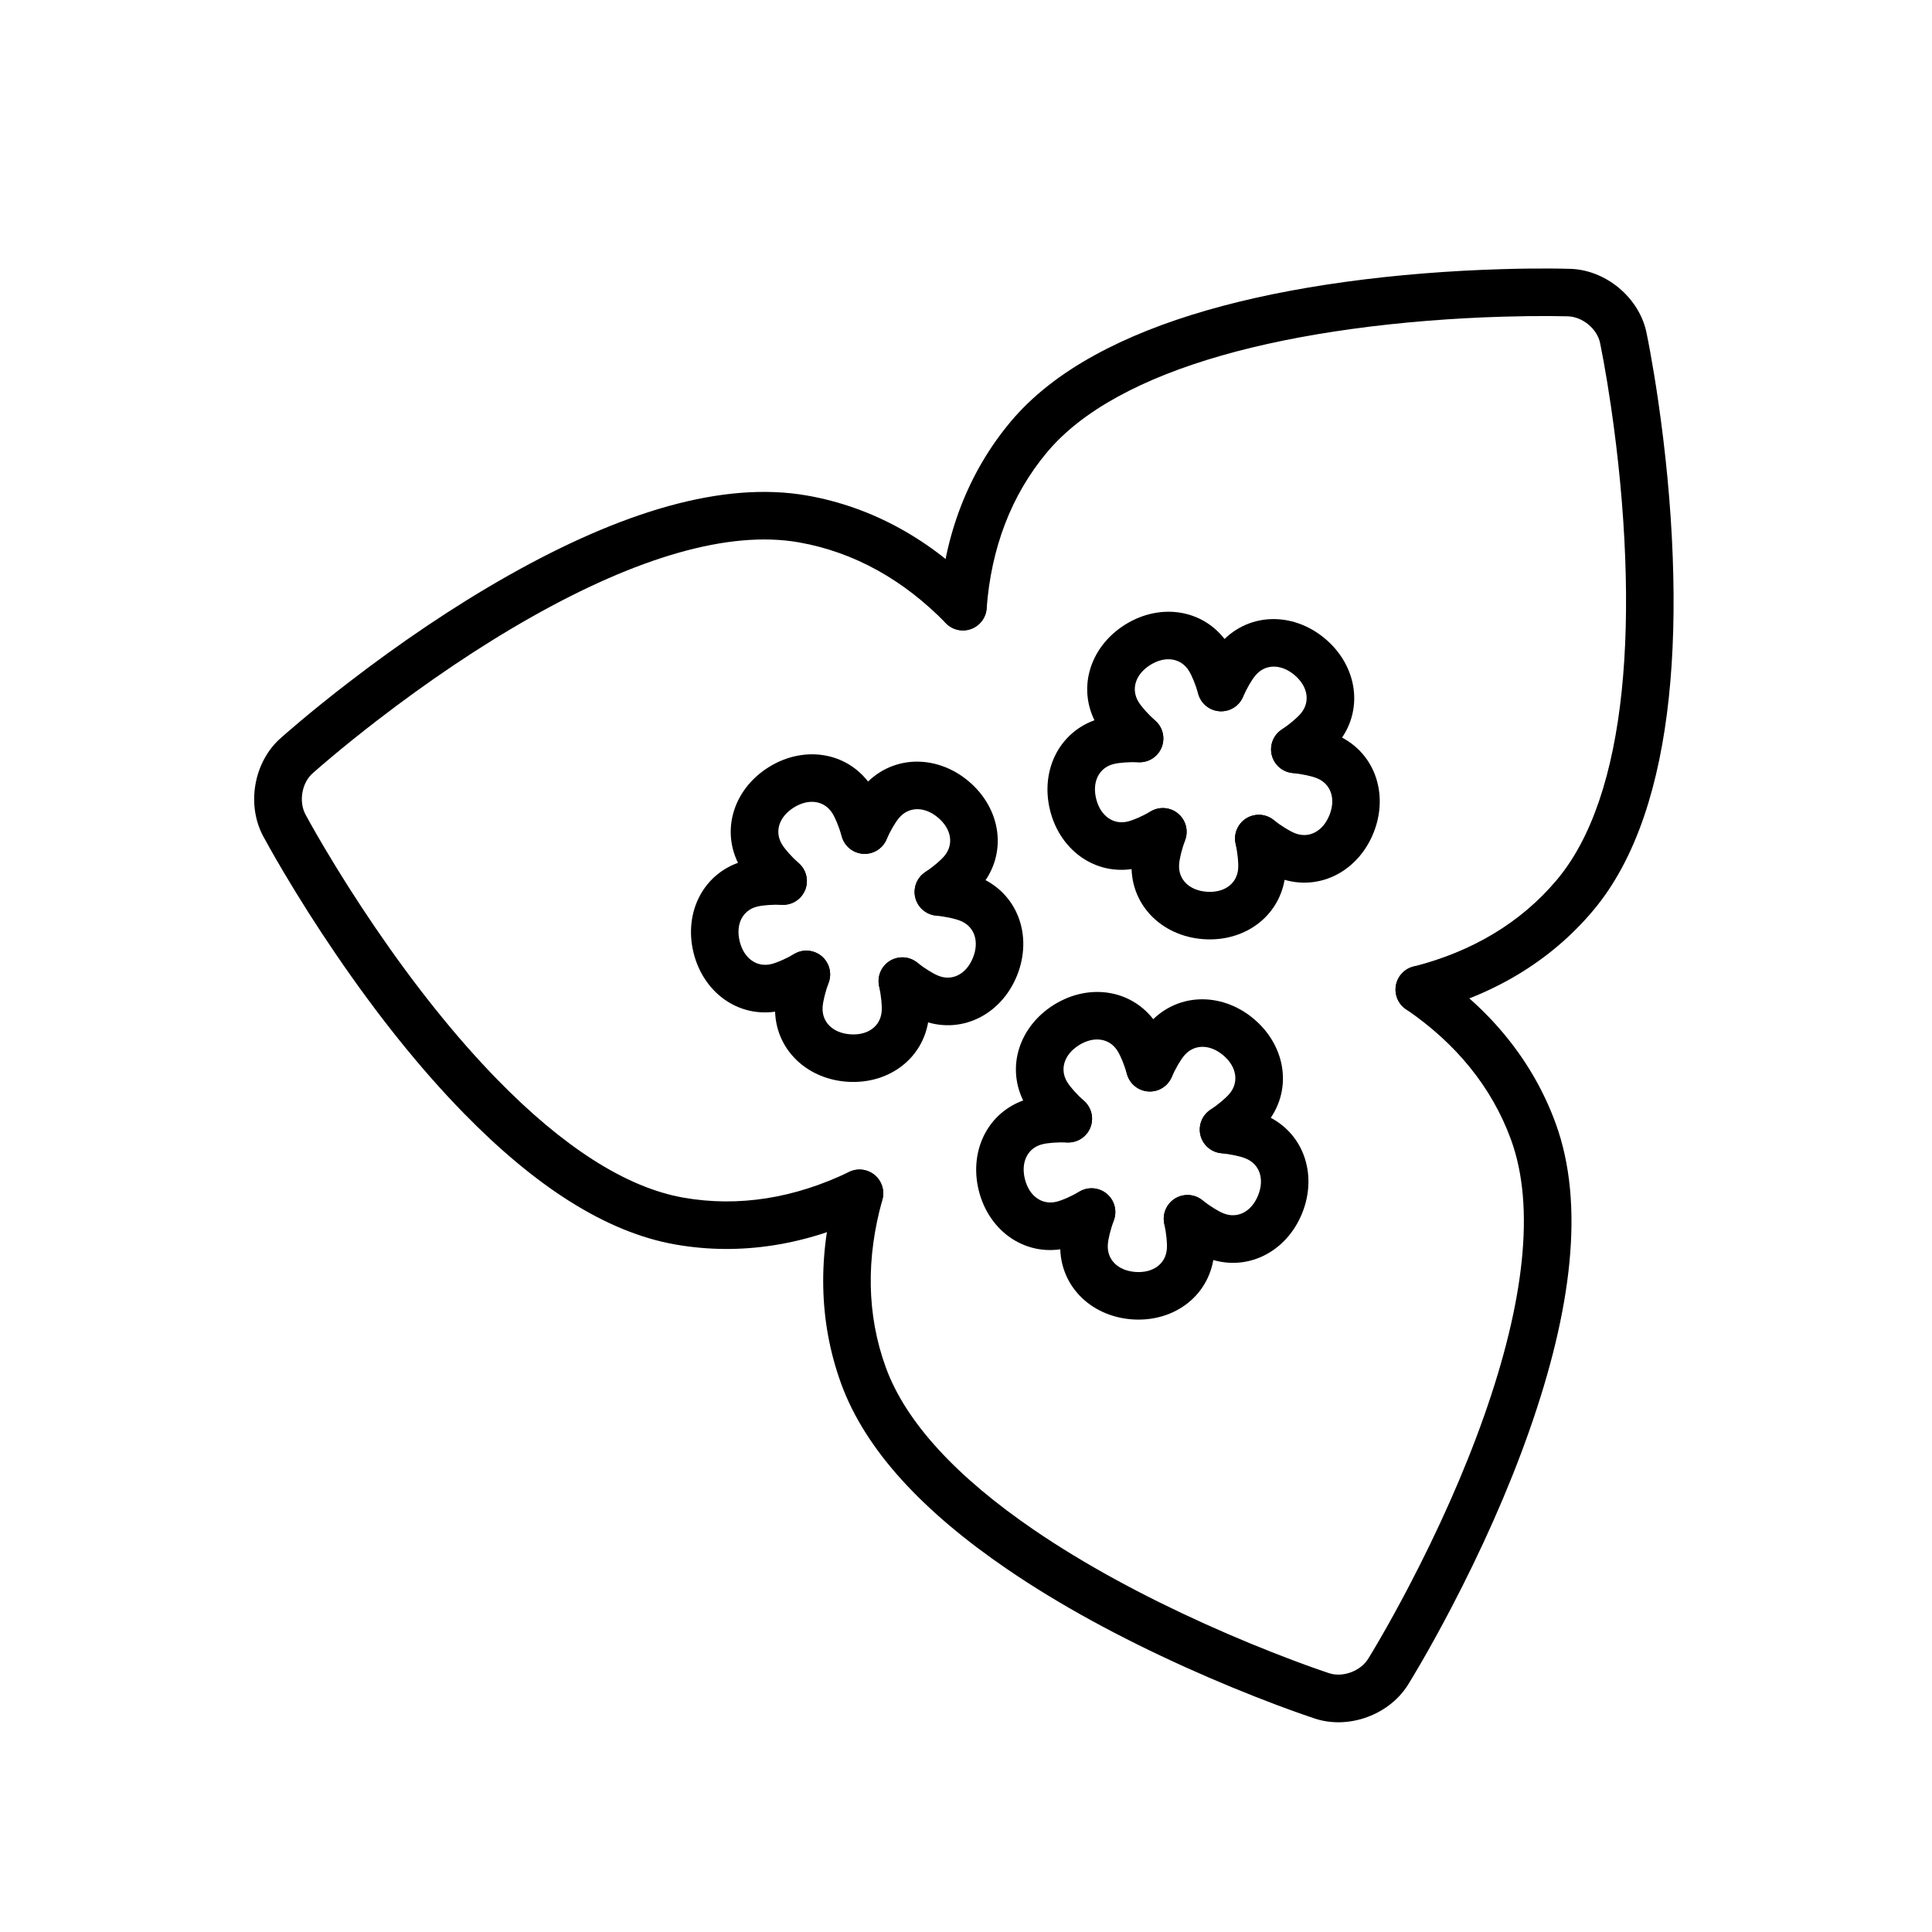 <?xml version="1.0" encoding="UTF-8"?>
<!-- The Best Svg Icon site in the world: iconSvg.co, Visit us! https://iconsvg.co -->
<svg fill="#000000" width="800px" height="800px" version="1.1" viewBox="144 144 512 512" xmlns="http://www.w3.org/2000/svg">
 <g fill-rule="evenodd">
  <path d="m421.52 263.8c4.586-5.469 10.828-10.34 18.598-14.613 15.758-8.668 37.086-14.539 61.977-17.984 13.457-1.859 27.09-2.894 40.184-3.281 4.578-0.137 8.762-0.184 12.457-0.164 2.199 0.012 3.734 0.043 4.519 0.066 4.086-0.012 8.125 3.387 8.82 7.25 0.195 0.949 0.492 2.457 0.887 4.621 0.66 3.637 1.344 7.762 2.004 12.297 1.887 12.961 3.238 26.566 3.742 40.141 0.93 25.109-1.148 47.137-6.945 64.16-2.859 8.391-6.574 15.383-11.164 20.852-9.586 11.426-22.57 19.078-38.027 23.004-3.371 0.855-5.41 4.285-4.555 7.656 0.855 3.371 4.285 5.406 7.656 4.551 17.906-4.547 33.207-13.566 44.574-27.113 5.664-6.754 10.105-15.105 13.438-24.887 6.379-18.734 8.594-42.176 7.609-68.688-0.523-14.062-1.914-28.109-3.867-41.492-0.68-4.684-1.387-8.957-2.074-12.734-0.414-2.281-0.734-3.902-0.918-4.785-1.738-9.668-11.004-17.465-21-17.422-0.66-0.027-2.312-0.059-4.633-0.074-3.84-0.02-8.168 0.027-12.902 0.172-13.516 0.402-27.59 1.469-41.531 3.394-26.277 3.637-48.98 9.887-66.32 19.426-9.055 4.977-16.512 10.801-22.176 17.555-11.371 13.547-17.594 30.18-18.965 48.605-0.258 3.469 2.348 6.488 5.816 6.746 3.469 0.258 6.488-2.344 6.746-5.812 1.184-15.902 6.465-30.023 16.051-41.445z"/>
  <path d="m544.45 446.07c6.496 17.844 3.422 43.191-7.129 73.117-5.34 15.141-12.234 30.449-19.902 45.117-2.684 5.137-5.273 9.824-7.664 13.961-1.43 2.469-2.465 4.191-3.016 5.078-2.031 3.543-6.992 5.34-10.688 4.012-0.582-0.191-1.395-0.469-2.578-0.883-1.996-0.695-4.285-1.523-6.828-2.481-7.289-2.742-15.145-5.961-23.27-9.629-16.586-7.488-32.066-15.84-45.367-24.93-20.234-13.828-33.906-28.355-39.258-43.051-5.098-14.012-5.234-29.086-0.906-44.434 0.945-3.348-1.004-6.828-4.352-7.773-3.348-0.941-6.828 1.004-7.769 4.352-5.016 17.785-4.856 35.543 1.191 52.16 6.426 17.656 21.777 33.969 43.984 49.145 13.98 9.555 30.086 18.242 47.297 26.012 8.379 3.785 16.484 7.102 24.012 9.938 2.641 0.992 5.023 1.855 7.109 2.586 1.266 0.441 2.16 0.742 2.648 0.902 9.242 3.328 20.629-0.797 25.586-9.473 0.043-0.059 0.34-0.543 0.758-1.242 0.688-1.145 1.477-2.477 2.348-3.981 2.481-4.289 5.152-9.133 7.926-14.434 7.926-15.164 15.055-31 20.617-46.766 11.438-32.43 14.82-60.363 7.086-81.613-6.047-16.617-17.34-30.324-32.613-40.723-2.875-1.957-6.793-1.215-8.75 1.66s-1.215 6.793 1.66 8.75c13.184 8.977 22.77 20.609 27.867 34.621z"/>
  <path d="m325.12 461.39c-15.398-2.715-32.082-13.656-49.215-31.184-11.262-11.52-22.172-25.312-32.43-40.348-5.019-7.363-9.555-14.543-13.52-21.242-1.387-2.34-2.598-4.449-3.633-6.293-0.613-1.094-1.023-1.848-1.227-2.227-2.055-3.531-1.129-8.727 1.867-11.262 0.914-0.816 2.434-2.137 4.617-3.973 3.656-3.074 7.824-6.438 12.418-9.977 13.113-10.094 26.992-19.543 40.977-27.43 27.637-15.59 52.066-23.016 70.766-19.719 14.684 2.59 27.809 10.008 38.934 21.43 2.43 2.492 6.414 2.543 8.906 0.117 2.492-2.426 2.543-6.414 0.117-8.906-12.895-13.234-28.352-21.973-45.77-25.047-22.27-3.926-49.188 4.258-79.141 21.152-14.562 8.215-28.918 17.988-42.473 28.426-4.742 3.648-9.047 7.125-12.84 10.312-1.332 1.117-2.508 2.125-3.516 3-0.613 0.535-1.039 0.91-1.266 1.117-7.508 6.34-9.629 18.262-4.594 26.895 0.125 0.246 0.578 1.074 1.234 2.242 1.082 1.93 2.344 4.129 3.781 6.555 4.098 6.922 8.773 14.328 13.953 21.922 10.641 15.602 21.992 29.949 33.832 42.059 18.801 19.234 37.531 31.523 56.035 34.785 17.414 3.07 34.93 0.145 51.574-7.883 3.133-1.512 4.445-5.273 2.934-8.406-1.508-3.133-5.273-4.449-8.406-2.938-14.363 6.926-29.23 9.41-43.918 6.82z"/>
  <path d="m426.86 430.82c-2.09-3.34-0.918-7.344 3.094-9.848 4.008-2.504 8.117-1.805 10.207 1.535 0.816 1.309 1.754 3.578 2.516 6.207 0.965 3.34 4.453 5.266 7.797 4.301 3.34-0.965 5.266-4.457 4.301-7.797-1.055-3.664-2.422-6.973-3.934-9.383-5.957-9.539-17.914-11.574-27.562-5.543-9.648 6.027-13.062 17.664-7.102 27.203 1.508 2.414 3.883 5.09 6.711 7.648 2.578 2.332 6.562 2.133 8.895-0.449 2.332-2.582 2.133-6.562-0.449-8.895-2.027-1.836-3.656-3.672-4.473-4.981zm26.371 44.117c-0.273 3.93-3.574 6.477-8.289 6.148-4.719-0.328-7.633-3.312-7.356-7.242 0.105-1.539 0.68-3.926 1.613-6.496 1.18-3.273-0.512-6.883-3.781-8.066-3.269-1.184-6.883 0.508-8.066 3.781-1.297 3.586-2.133 7.062-2.332 9.902-0.785 11.219 7.691 19.891 19.043 20.688 11.348 0.793 20.949-6.617 21.734-17.836 0.199-2.84-0.148-6.402-0.934-10.133-0.715-3.402-4.055-5.582-7.457-4.863-3.406 0.715-5.582 4.055-4.867 7.461 0.562 2.676 0.801 5.117 0.691 6.656z"/>
  <path d="m424.02 462.46c-3.824 0.953-7.266-1.398-8.41-5.988-1.145-4.586 0.789-8.277 4.613-9.23 1.496-0.375 3.945-0.566 6.68-0.477 3.477 0.117 6.387-2.609 6.5-6.086 0.117-3.477-2.609-6.387-6.086-6.5-3.809-0.129-7.379 0.152-10.141 0.84-10.91 2.723-16.539 13.465-13.789 24.5 2.754 11.039 12.766 17.883 23.68 15.16 2.762-0.688 6.043-2.117 9.348-4.016 3.016-1.734 4.055-5.582 2.32-8.598-1.73-3.016-5.582-4.055-8.598-2.324-2.371 1.363-4.621 2.344-6.117 2.719zm33.809-38.719c2.531-3.016 6.699-3.137 10.32-0.098 3.621 3.039 4.227 7.164 1.695 10.184-0.992 1.18-2.859 2.773-5.125 4.309-2.879 1.949-3.633 5.863-1.684 8.746 1.949 2.879 5.867 3.633 8.746 1.68 3.156-2.137 5.879-4.461 7.711-6.641 7.227-8.613 5.469-20.613-3.246-27.926-8.715-7.312-20.84-6.965-28.07 1.652-1.828 2.18-3.641 5.266-5.199 8.746-1.422 3.172 0 6.898 3.176 8.32 3.176 1.418 6.898-0.004 8.32-3.176 1.117-2.496 2.363-4.613 3.356-5.797z"/>
  <path d="m474.12 451.01c3.656 1.473 5.059 5.402 3.285 9.785-1.77 4.383-5.508 6.234-9.16 4.758-1.43-0.578-3.523-1.863-5.68-3.543-2.746-2.137-6.703-1.641-8.84 1.102-2.133 2.746-1.641 6.703 1.105 8.84 3.008 2.34 6.059 4.211 8.695 5.277 10.43 4.215 21.297-1.168 25.559-11.715 4.262-10.551 0.184-21.973-10.246-26.184-2.637-1.066-6.133-1.84-9.922-2.246-3.461-0.367-6.562 2.137-6.934 5.594-0.371 3.457 2.133 6.562 5.59 6.93 2.723 0.293 5.117 0.824 6.547 1.402z"/>
  <path d="m445.75 330.06c-2.086-3.34-0.914-7.344 3.094-9.848 4.012-2.504 8.121-1.805 10.211 1.535 0.816 1.309 1.754 3.578 2.512 6.207 0.965 3.34 4.457 5.266 7.797 4.301 3.344-0.965 5.269-4.457 4.305-7.797-1.059-3.664-2.426-6.973-3.934-9.383-5.961-9.539-17.914-11.574-27.562-5.543-9.648 6.027-13.062 17.664-7.102 27.203 1.508 2.414 3.879 5.09 6.707 7.648 2.582 2.332 6.562 2.133 8.898-0.449 2.332-2.582 2.129-6.562-0.449-8.895-2.031-1.836-3.66-3.672-4.477-4.981zm26.375 44.117c-0.273 3.93-3.574 6.477-8.293 6.148-4.715-0.328-7.629-3.312-7.356-7.242 0.109-1.539 0.684-3.926 1.613-6.496 1.184-3.273-0.508-6.883-3.777-8.066-3.273-1.184-6.883 0.508-8.066 3.781-1.297 3.586-2.133 7.062-2.332 9.902-0.785 11.219 7.691 19.891 19.039 20.688 11.352 0.793 20.953-6.617 21.738-17.836 0.195-2.84-0.148-6.402-0.934-10.133-0.719-3.402-4.059-5.582-7.461-4.863-3.402 0.715-5.582 4.055-4.863 7.457 0.562 2.68 0.801 5.121 0.691 6.66z"/>
  <path d="m442.91 361.7c-3.824 0.953-7.266-1.398-8.41-5.988-1.141-4.586 0.793-8.277 4.617-9.23 1.496-0.375 3.945-0.566 6.676-0.477 3.477 0.117 6.387-2.609 6.504-6.086 0.113-3.477-2.609-6.387-6.086-6.5-3.812-0.129-7.379 0.152-10.141 0.84-10.914 2.719-16.543 13.461-13.789 24.5 2.75 11.039 12.766 17.883 23.676 15.16 2.762-0.688 6.043-2.117 9.348-4.016 3.016-1.734 4.059-5.582 2.324-8.598-1.734-3.016-5.582-4.055-8.598-2.324-2.371 1.363-4.625 2.344-6.121 2.719zm33.809-38.719c2.535-3.016 6.699-3.137 10.324-0.098 3.621 3.039 4.227 7.164 1.691 10.184-0.992 1.18-2.859 2.773-5.125 4.309-2.879 1.949-3.633 5.863-1.68 8.742 1.949 2.883 5.863 3.637 8.746 1.684 3.156-2.137 5.879-4.461 7.707-6.641 7.231-8.613 5.469-20.613-3.246-27.926-8.715-7.312-20.836-6.965-28.066 1.652-1.828 2.18-3.644 5.266-5.199 8.746-1.422 3.172 0 6.898 3.176 8.32 3.172 1.418 6.898-0.004 8.32-3.176 1.117-2.496 2.359-4.613 3.352-5.797z"/>
  <path d="m493.02 350.25c3.652 1.477 5.055 5.406 3.285 9.789-1.77 4.383-5.508 6.234-9.16 4.758-1.43-0.578-3.523-1.863-5.684-3.543-2.742-2.137-6.699-1.641-8.836 1.102-2.137 2.746-1.645 6.703 1.102 8.84 3.008 2.34 6.059 4.211 8.699 5.277 10.426 4.215 21.293-1.168 25.555-11.715 4.262-10.551 0.184-21.973-10.242-26.184-2.641-1.066-6.133-1.84-9.926-2.246-3.457-0.367-6.562 2.133-6.93 5.594-0.371 3.457 2.133 6.562 5.59 6.93 2.719 0.293 5.117 0.824 6.547 1.398z"/>
  <path d="m351.28 367.84c-2.086-3.34-0.914-7.34 3.098-9.848 4.008-2.504 8.117-1.805 10.207 1.535 0.816 1.309 1.754 3.578 2.512 6.207 0.965 3.34 4.457 5.266 7.801 4.301 3.34-0.965 5.266-4.457 4.301-7.797-1.059-3.664-2.426-6.969-3.934-9.383-5.961-9.539-17.914-11.574-27.562-5.543-9.648 6.027-13.062 17.664-7.102 27.203 1.508 2.414 3.879 5.094 6.711 7.648 2.578 2.332 6.562 2.133 8.895-0.449 2.332-2.578 2.129-6.562-0.449-8.895-2.031-1.832-3.656-3.672-4.477-4.981zm26.375 44.117c-0.273 3.934-3.574 6.481-8.293 6.148-4.715-0.328-7.629-3.312-7.356-7.242 0.109-1.539 0.684-3.926 1.613-6.496 1.184-3.269-0.508-6.883-3.777-8.066-3.273-1.184-6.883 0.512-8.066 3.781-1.297 3.586-2.133 7.062-2.332 9.902-0.785 11.219 7.691 19.895 19.039 20.688 11.352 0.793 20.953-6.617 21.738-17.836 0.199-2.84-0.148-6.402-0.934-10.133-0.715-3.402-4.055-5.582-7.461-4.863-3.402 0.715-5.582 4.055-4.863 7.461 0.562 2.676 0.801 5.117 0.691 6.656z"/>
  <path d="m348.44 399.48c-3.82 0.953-7.266-1.398-8.406-5.984-1.145-4.59 0.789-8.281 4.613-9.234 1.496-0.375 3.945-0.566 6.68-0.477 3.473 0.117 6.387-2.609 6.5-6.086s-2.609-6.387-6.086-6.5c-3.812-0.125-7.379 0.152-10.141 0.84-10.914 2.723-16.543 13.465-13.789 24.504 2.754 11.035 12.766 17.879 23.68 15.16 2.758-0.691 6.039-2.121 9.348-4.019 3.016-1.734 4.055-5.582 2.32-8.598s-5.582-4.055-8.598-2.32c-2.371 1.359-4.621 2.34-6.121 2.715zm33.809-38.715c2.535-3.019 6.703-3.141 10.324-0.102 3.621 3.039 4.227 7.164 1.691 10.184-0.988 1.18-2.859 2.773-5.121 4.309-2.883 1.949-3.633 5.863-1.684 8.746 1.949 2.879 5.867 3.633 8.746 1.68 3.156-2.137 5.879-4.461 7.707-6.641 7.231-8.613 5.469-20.613-3.246-27.926-8.715-7.312-20.836-6.965-28.066 1.652-1.828 2.18-3.644 5.266-5.199 8.746-1.422 3.172 0 6.898 3.176 8.32 3.172 1.422 6.898 0 8.32-3.176 1.117-2.496 2.359-4.613 3.352-5.793z"/>
  <path d="m398.55 388.04c3.652 1.477 5.055 5.402 3.285 9.785-1.77 4.383-5.508 6.234-9.16 4.758-1.43-0.578-3.523-1.863-5.68-3.543-2.746-2.137-6.703-1.641-8.84 1.102-2.137 2.746-1.641 6.703 1.102 8.84 3.012 2.34 6.059 4.211 8.699 5.277 10.43 4.215 21.297-1.168 25.559-11.715 4.262-10.551 0.184-21.969-10.246-26.184-2.641-1.066-6.133-1.84-9.926-2.246-3.457-0.367-6.562 2.137-6.93 5.594-0.371 3.457 2.133 6.562 5.59 6.934 2.719 0.289 5.117 0.82 6.547 1.398z"/>
 </g>
</svg>